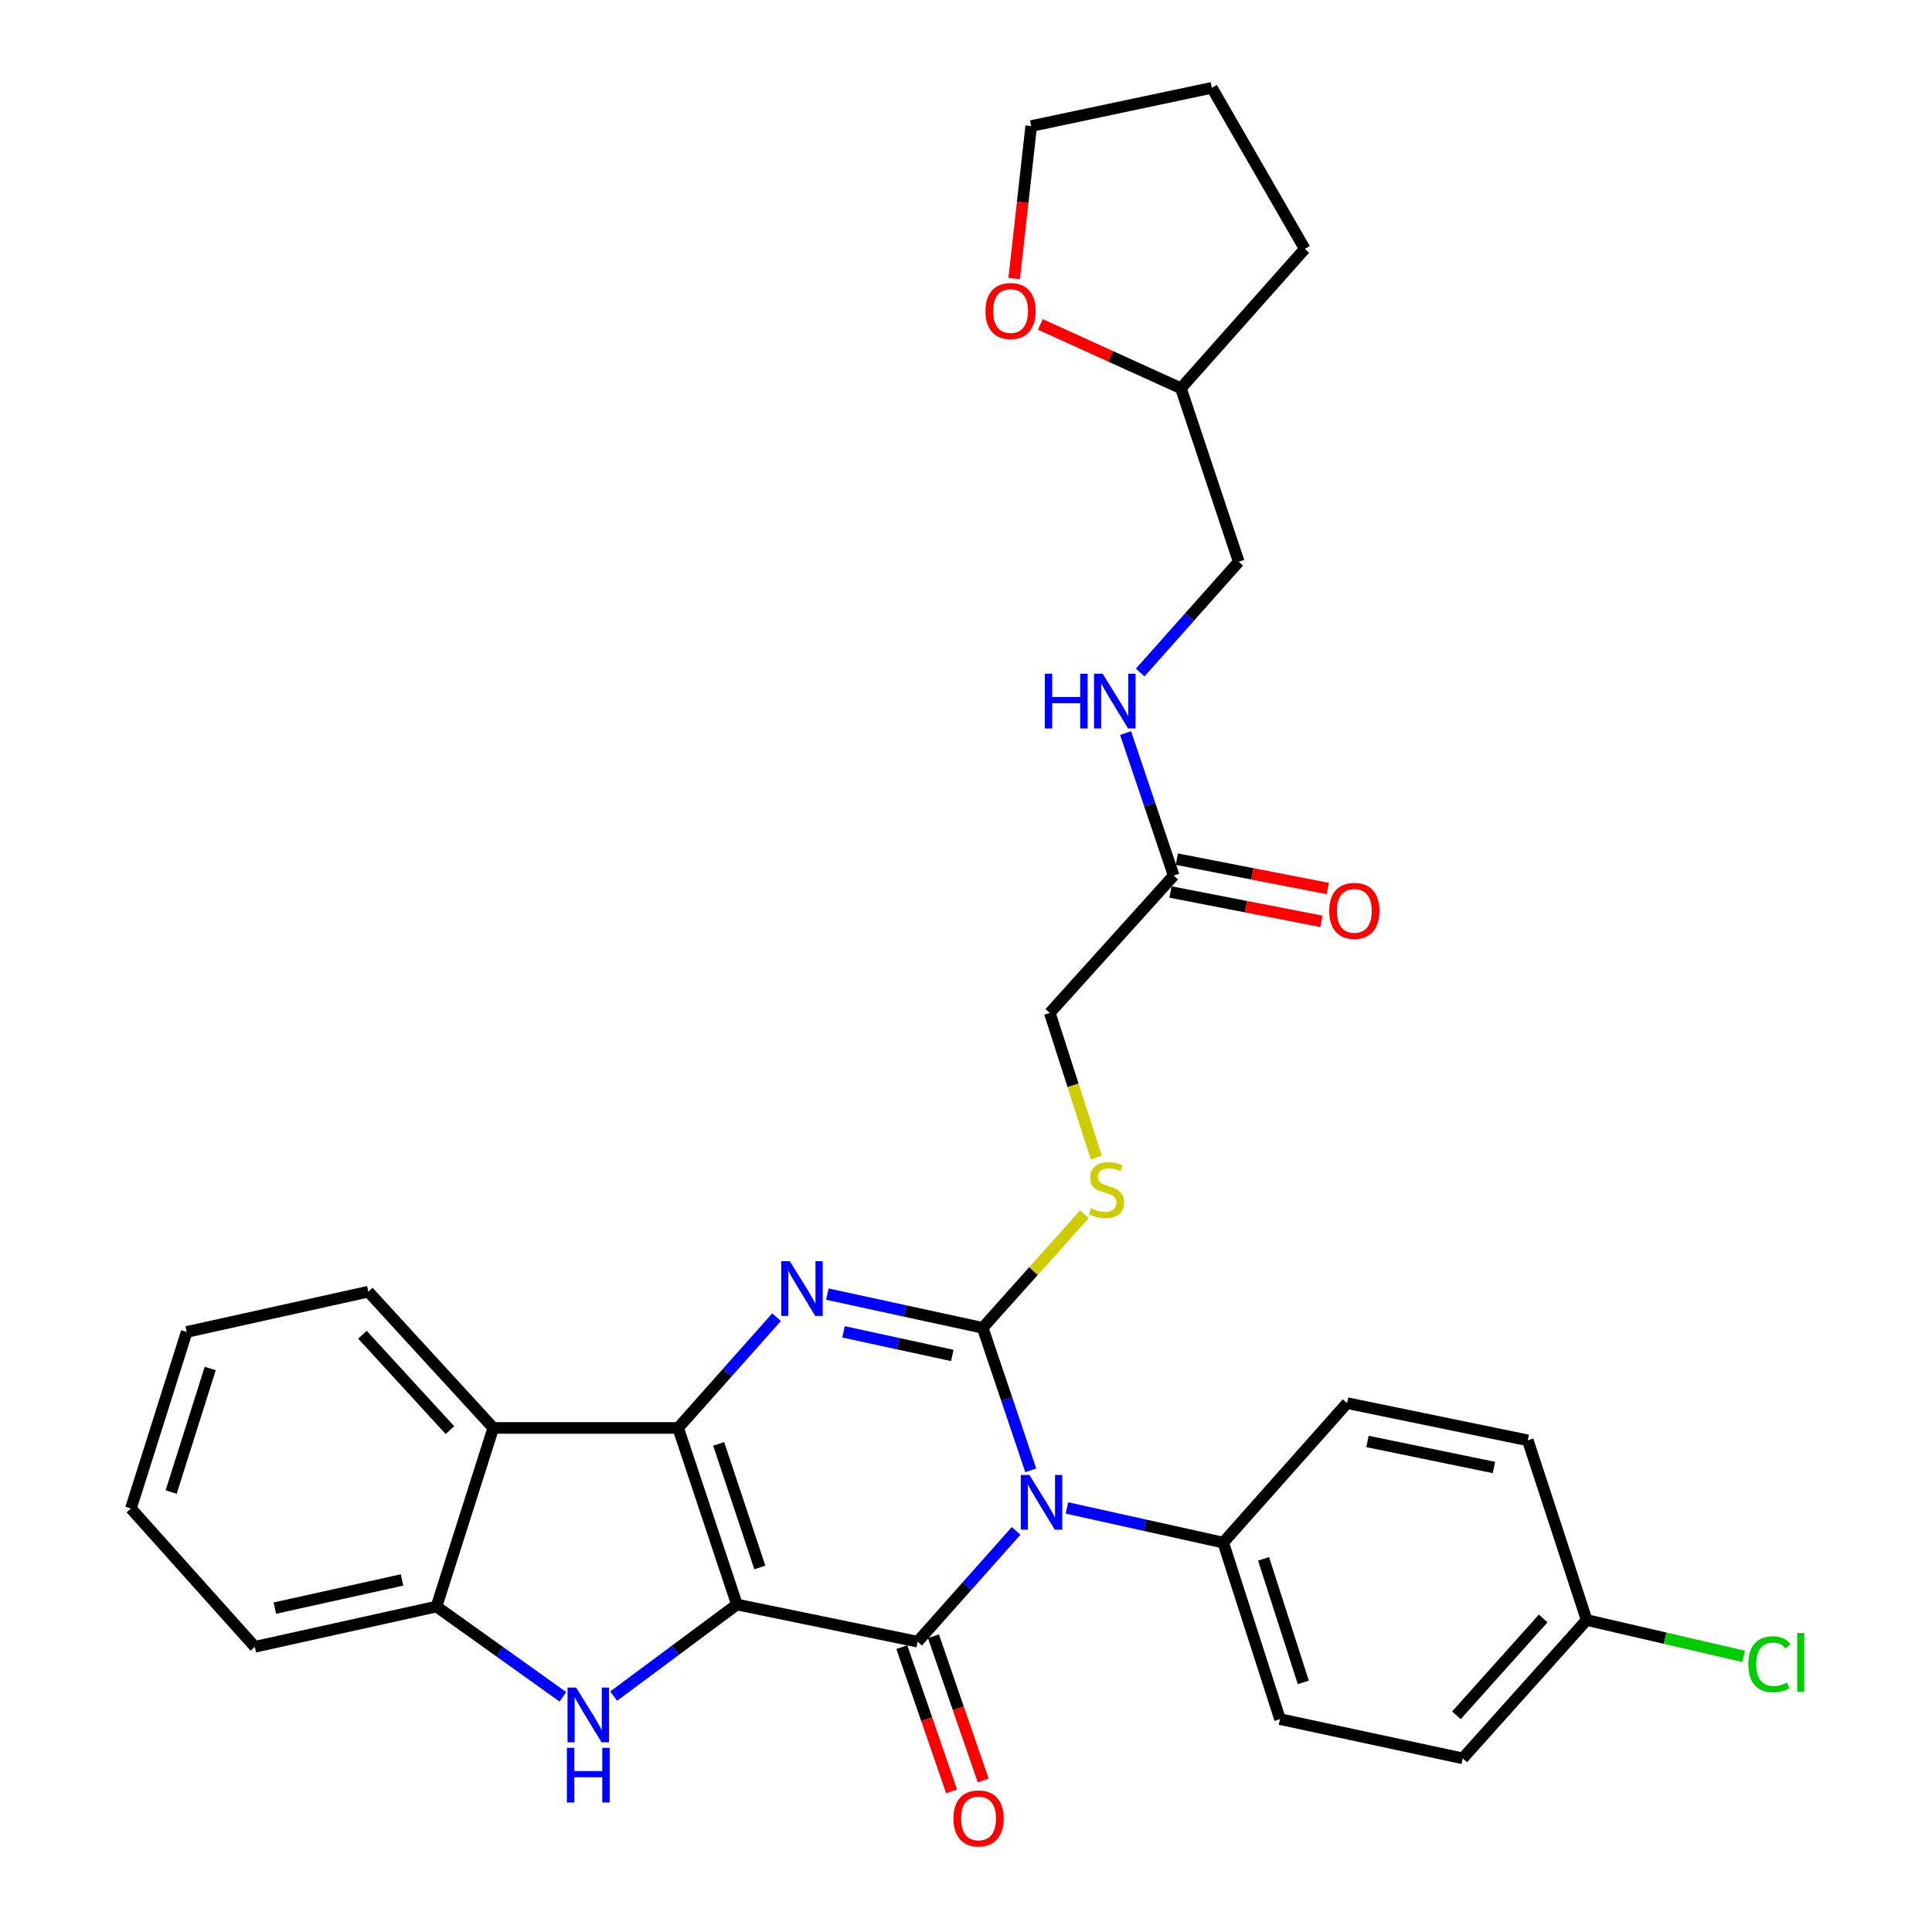<?xml version='1.0' encoding='iso-8859-1'?>
<svg version='1.1' baseProfile='full'
              xmlns='http://www.w3.org/2000/svg'
                      xmlns:rdkit='http://www.rdkit.org/xml'
                      xmlns:xlink='http://www.w3.org/1999/xlink'
                  xml:space='preserve'
width='1000px' height='1000px' viewBox='0 0 1000 1000'>
<!-- END OF HEADER -->
<rect style='opacity:1.0;fill:#FFFFFF;stroke:none' width='1000' height='1000' x='0' y='0'> </rect>
<path class='bond-1' d='M 381.441,830.5 L 351.002,739.098' style='fill:none;fill-rule:evenodd;stroke:#000000;stroke-width:6px;stroke-linecap:butt;stroke-linejoin:miter;stroke-opacity:1' />
<path class='bond-1' d='M 393.294,811.322 L 371.987,747.34' style='fill:none;fill-rule:evenodd;stroke:#000000;stroke-width:6px;stroke-linecap:butt;stroke-linejoin:miter;stroke-opacity:1' />
<path class='bond-2' d='M 381.441,830.5 L 474.967,849.728' style='fill:none;fill-rule:evenodd;stroke:#000000;stroke-width:6px;stroke-linecap:butt;stroke-linejoin:miter;stroke-opacity:1' />
<path class='bond-5' d='M 381.441,830.5 L 349.538,854.203' style='fill:none;fill-rule:evenodd;stroke:#000000;stroke-width:6px;stroke-linecap:butt;stroke-linejoin:miter;stroke-opacity:1' />
<path class='bond-5' d='M 349.538,854.203 L 317.635,877.906' style='fill:none;fill-rule:evenodd;stroke:#0000FF;stroke-width:6px;stroke-linecap:butt;stroke-linejoin:miter;stroke-opacity:1' />
<path class='bond-0' d='M 525.941,792.389 L 500.454,821.058' style='fill:none;fill-rule:evenodd;stroke:#0000FF;stroke-width:6px;stroke-linecap:butt;stroke-linejoin:miter;stroke-opacity:1' />
<path class='bond-0' d='M 500.454,821.058 L 474.967,849.728' style='fill:none;fill-rule:evenodd;stroke:#000000;stroke-width:6px;stroke-linecap:butt;stroke-linejoin:miter;stroke-opacity:1' />
<path class='bond-3' d='M 533.515,761.05 L 521.075,724.169' style='fill:none;fill-rule:evenodd;stroke:#0000FF;stroke-width:6px;stroke-linecap:butt;stroke-linejoin:miter;stroke-opacity:1' />
<path class='bond-3' d='M 521.075,724.169 L 508.636,687.287' style='fill:none;fill-rule:evenodd;stroke:#000000;stroke-width:6px;stroke-linecap:butt;stroke-linejoin:miter;stroke-opacity:1' />
<path class='bond-9' d='M 552.242,780.507 L 592.691,789.472' style='fill:none;fill-rule:evenodd;stroke:#0000FF;stroke-width:6px;stroke-linecap:butt;stroke-linejoin:miter;stroke-opacity:1' />
<path class='bond-9' d='M 592.691,789.472 L 633.14,798.437' style='fill:none;fill-rule:evenodd;stroke:#000000;stroke-width:6px;stroke-linecap:butt;stroke-linejoin:miter;stroke-opacity:1' />
<path class='bond-4' d='M 351.002,739.098 L 376.475,710.435' style='fill:none;fill-rule:evenodd;stroke:#000000;stroke-width:6px;stroke-linecap:butt;stroke-linejoin:miter;stroke-opacity:1' />
<path class='bond-4' d='M 376.475,710.435 L 401.948,681.772' style='fill:none;fill-rule:evenodd;stroke:#0000FF;stroke-width:6px;stroke-linecap:butt;stroke-linejoin:miter;stroke-opacity:1' />
<path class='bond-6' d='M 351.002,739.098 L 255.322,739.098' style='fill:none;fill-rule:evenodd;stroke:#000000;stroke-width:6px;stroke-linecap:butt;stroke-linejoin:miter;stroke-opacity:1' />
<path class='bond-10' d='M 466.787,852.549 L 479.664,889.882' style='fill:none;fill-rule:evenodd;stroke:#000000;stroke-width:6px;stroke-linecap:butt;stroke-linejoin:miter;stroke-opacity:1' />
<path class='bond-10' d='M 479.664,889.882 L 492.54,927.214' style='fill:none;fill-rule:evenodd;stroke:#FF0000;stroke-width:6px;stroke-linecap:butt;stroke-linejoin:miter;stroke-opacity:1' />
<path class='bond-10' d='M 483.147,846.907 L 496.023,884.239' style='fill:none;fill-rule:evenodd;stroke:#000000;stroke-width:6px;stroke-linecap:butt;stroke-linejoin:miter;stroke-opacity:1' />
<path class='bond-10' d='M 496.023,884.239 L 508.899,921.572' style='fill:none;fill-rule:evenodd;stroke:#FF0000;stroke-width:6px;stroke-linecap:butt;stroke-linejoin:miter;stroke-opacity:1' />
<path class='bond-8' d='M 508.636,687.287 L 534.948,657.897' style='fill:none;fill-rule:evenodd;stroke:#000000;stroke-width:6px;stroke-linecap:butt;stroke-linejoin:miter;stroke-opacity:1' />
<path class='bond-8' d='M 534.948,657.897 L 561.261,628.507' style='fill:none;fill-rule:evenodd;stroke:#CCCC00;stroke-width:6px;stroke-linecap:butt;stroke-linejoin:miter;stroke-opacity:1' />
<path class='bond-32' d='M 508.636,687.287 L 468.434,678.556' style='fill:none;fill-rule:evenodd;stroke:#000000;stroke-width:6px;stroke-linecap:butt;stroke-linejoin:miter;stroke-opacity:1' />
<path class='bond-32' d='M 468.434,678.556 L 428.233,669.825' style='fill:none;fill-rule:evenodd;stroke:#0000FF;stroke-width:6px;stroke-linecap:butt;stroke-linejoin:miter;stroke-opacity:1' />
<path class='bond-32' d='M 492.903,701.579 L 464.762,695.467' style='fill:none;fill-rule:evenodd;stroke:#000000;stroke-width:6px;stroke-linecap:butt;stroke-linejoin:miter;stroke-opacity:1' />
<path class='bond-32' d='M 464.762,695.467 L 436.62,689.355' style='fill:none;fill-rule:evenodd;stroke:#0000FF;stroke-width:6px;stroke-linecap:butt;stroke-linejoin:miter;stroke-opacity:1' />
<path class='bond-7' d='M 291.345,878.27 L 258.638,854.909' style='fill:none;fill-rule:evenodd;stroke:#0000FF;stroke-width:6px;stroke-linecap:butt;stroke-linejoin:miter;stroke-opacity:1' />
<path class='bond-7' d='M 258.638,854.909 L 225.931,831.548' style='fill:none;fill-rule:evenodd;stroke:#000000;stroke-width:6px;stroke-linecap:butt;stroke-linejoin:miter;stroke-opacity:1' />
<path class='bond-24' d='M 255.322,739.098 L 190.647,668.578' style='fill:none;fill-rule:evenodd;stroke:#000000;stroke-width:6px;stroke-linecap:butt;stroke-linejoin:miter;stroke-opacity:1' />
<path class='bond-24' d='M 232.867,740.217 L 187.595,690.853' style='fill:none;fill-rule:evenodd;stroke:#000000;stroke-width:6px;stroke-linecap:butt;stroke-linejoin:miter;stroke-opacity:1' />
<path class='bond-31' d='M 255.322,739.098 L 225.931,831.548' style='fill:none;fill-rule:evenodd;stroke:#000000;stroke-width:6px;stroke-linecap:butt;stroke-linejoin:miter;stroke-opacity:1' />
<path class='bond-25' d='M 225.931,831.548 L 131.895,852.382' style='fill:none;fill-rule:evenodd;stroke:#000000;stroke-width:6px;stroke-linecap:butt;stroke-linejoin:miter;stroke-opacity:1' />
<path class='bond-25' d='M 208.083,817.777 L 142.257,832.361' style='fill:none;fill-rule:evenodd;stroke:#000000;stroke-width:6px;stroke-linecap:butt;stroke-linejoin:miter;stroke-opacity:1' />
<path class='bond-15' d='M 567.433,599.161 L 555.398,561.72' style='fill:none;fill-rule:evenodd;stroke:#CCCC00;stroke-width:6px;stroke-linecap:butt;stroke-linejoin:miter;stroke-opacity:1' />
<path class='bond-15' d='M 555.398,561.72 L 543.363,524.279' style='fill:none;fill-rule:evenodd;stroke:#000000;stroke-width:6px;stroke-linecap:butt;stroke-linejoin:miter;stroke-opacity:1' />
<path class='bond-16' d='M 633.14,798.437 L 662.521,889.81' style='fill:none;fill-rule:evenodd;stroke:#000000;stroke-width:6px;stroke-linecap:butt;stroke-linejoin:miter;stroke-opacity:1' />
<path class='bond-16' d='M 654.022,806.845 L 674.588,870.806' style='fill:none;fill-rule:evenodd;stroke:#000000;stroke-width:6px;stroke-linecap:butt;stroke-linejoin:miter;stroke-opacity:1' />
<path class='bond-17' d='M 633.14,798.437 L 697.257,726.263' style='fill:none;fill-rule:evenodd;stroke:#000000;stroke-width:6px;stroke-linecap:butt;stroke-linejoin:miter;stroke-opacity:1' />
<path class='bond-11' d='M 607.499,453.201 L 543.363,524.279' style='fill:none;fill-rule:evenodd;stroke:#000000;stroke-width:6px;stroke-linecap:butt;stroke-linejoin:miter;stroke-opacity:1' />
<path class='bond-12' d='M 607.499,453.201 L 595.048,416.315' style='fill:none;fill-rule:evenodd;stroke:#000000;stroke-width:6px;stroke-linecap:butt;stroke-linejoin:miter;stroke-opacity:1' />
<path class='bond-12' d='M 595.048,416.315 L 582.596,379.429' style='fill:none;fill-rule:evenodd;stroke:#0000FF;stroke-width:6px;stroke-linecap:butt;stroke-linejoin:miter;stroke-opacity:1' />
<path class='bond-13' d='M 605.848,461.695 L 644.906,469.286' style='fill:none;fill-rule:evenodd;stroke:#000000;stroke-width:6px;stroke-linecap:butt;stroke-linejoin:miter;stroke-opacity:1' />
<path class='bond-13' d='M 644.906,469.286 L 683.965,476.877' style='fill:none;fill-rule:evenodd;stroke:#FF0000;stroke-width:6px;stroke-linecap:butt;stroke-linejoin:miter;stroke-opacity:1' />
<path class='bond-13' d='M 609.149,444.707 L 648.208,452.298' style='fill:none;fill-rule:evenodd;stroke:#000000;stroke-width:6px;stroke-linecap:butt;stroke-linejoin:miter;stroke-opacity:1' />
<path class='bond-13' d='M 648.208,452.298 L 687.266,459.889' style='fill:none;fill-rule:evenodd;stroke:#FF0000;stroke-width:6px;stroke-linecap:butt;stroke-linejoin:miter;stroke-opacity:1' />
<path class='bond-19' d='M 590.165,348.094 L 615.662,319.422' style='fill:none;fill-rule:evenodd;stroke:#0000FF;stroke-width:6px;stroke-linecap:butt;stroke-linejoin:miter;stroke-opacity:1' />
<path class='bond-19' d='M 615.662,319.422 L 641.158,290.751' style='fill:none;fill-rule:evenodd;stroke:#000000;stroke-width:6px;stroke-linecap:butt;stroke-linejoin:miter;stroke-opacity:1' />
<path class='bond-14' d='M 538.489,167.909 L 574.868,184.441' style='fill:none;fill-rule:evenodd;stroke:#FF0000;stroke-width:6px;stroke-linecap:butt;stroke-linejoin:miter;stroke-opacity:1' />
<path class='bond-14' d='M 574.868,184.441 L 611.248,200.973' style='fill:none;fill-rule:evenodd;stroke:#000000;stroke-width:6px;stroke-linecap:butt;stroke-linejoin:miter;stroke-opacity:1' />
<path class='bond-26' d='M 524.935,144.175 L 529.342,104.713' style='fill:none;fill-rule:evenodd;stroke:#FF0000;stroke-width:6px;stroke-linecap:butt;stroke-linejoin:miter;stroke-opacity:1' />
<path class='bond-26' d='M 529.342,104.713 L 533.748,65.25' style='fill:none;fill-rule:evenodd;stroke:#000000;stroke-width:6px;stroke-linecap:butt;stroke-linejoin:miter;stroke-opacity:1' />
<path class='bond-20' d='M 662.521,889.81 L 757.114,910.124' style='fill:none;fill-rule:evenodd;stroke:#000000;stroke-width:6px;stroke-linecap:butt;stroke-linejoin:miter;stroke-opacity:1' />
<path class='bond-21' d='M 697.257,726.263 L 790.783,745.511' style='fill:none;fill-rule:evenodd;stroke:#000000;stroke-width:6px;stroke-linecap:butt;stroke-linejoin:miter;stroke-opacity:1' />
<path class='bond-21' d='M 707.797,746.1 L 773.266,759.574' style='fill:none;fill-rule:evenodd;stroke:#000000;stroke-width:6px;stroke-linecap:butt;stroke-linejoin:miter;stroke-opacity:1' />
<path class='bond-18' d='M 821.251,838.518 L 790.783,745.511' style='fill:none;fill-rule:evenodd;stroke:#000000;stroke-width:6px;stroke-linecap:butt;stroke-linejoin:miter;stroke-opacity:1' />
<path class='bond-23' d='M 821.251,838.518 L 861.874,847.923' style='fill:none;fill-rule:evenodd;stroke:#000000;stroke-width:6px;stroke-linecap:butt;stroke-linejoin:miter;stroke-opacity:1' />
<path class='bond-23' d='M 861.874,847.923 L 902.497,857.329' style='fill:none;fill-rule:evenodd;stroke:#00CC00;stroke-width:6px;stroke-linecap:butt;stroke-linejoin:miter;stroke-opacity:1' />
<path class='bond-34' d='M 821.251,838.518 L 757.114,910.124' style='fill:none;fill-rule:evenodd;stroke:#000000;stroke-width:6px;stroke-linecap:butt;stroke-linejoin:miter;stroke-opacity:1' />
<path class='bond-34' d='M 798.739,837.713 L 753.844,887.838' style='fill:none;fill-rule:evenodd;stroke:#000000;stroke-width:6px;stroke-linecap:butt;stroke-linejoin:miter;stroke-opacity:1' />
<path class='bond-22' d='M 641.158,290.751 L 611.248,200.973' style='fill:none;fill-rule:evenodd;stroke:#000000;stroke-width:6px;stroke-linecap:butt;stroke-linejoin:miter;stroke-opacity:1' />
<path class='bond-27' d='M 611.248,200.973 L 675.356,128.838' style='fill:none;fill-rule:evenodd;stroke:#000000;stroke-width:6px;stroke-linecap:butt;stroke-linejoin:miter;stroke-opacity:1' />
<path class='bond-28' d='M 190.647,668.578 L 96.63,689.412' style='fill:none;fill-rule:evenodd;stroke:#000000;stroke-width:6px;stroke-linecap:butt;stroke-linejoin:miter;stroke-opacity:1' />
<path class='bond-29' d='M 131.895,852.382 L 67.759,780.785' style='fill:none;fill-rule:evenodd;stroke:#000000;stroke-width:6px;stroke-linecap:butt;stroke-linejoin:miter;stroke-opacity:1' />
<path class='bond-35' d='M 533.748,65.25 L 627.256,45.455' style='fill:none;fill-rule:evenodd;stroke:#000000;stroke-width:6px;stroke-linecap:butt;stroke-linejoin:miter;stroke-opacity:1' />
<path class='bond-30' d='M 675.356,128.838 L 627.256,45.455' style='fill:none;fill-rule:evenodd;stroke:#000000;stroke-width:6px;stroke-linecap:butt;stroke-linejoin:miter;stroke-opacity:1' />
<path class='bond-33' d='M 96.63,689.412 L 67.759,780.785' style='fill:none;fill-rule:evenodd;stroke:#000000;stroke-width:6px;stroke-linecap:butt;stroke-linejoin:miter;stroke-opacity:1' />
<path class='bond-33' d='M 108.801,708.332 L 88.591,772.293' style='fill:none;fill-rule:evenodd;stroke:#000000;stroke-width:6px;stroke-linecap:butt;stroke-linejoin:miter;stroke-opacity:1' />
<path  class='atom-1' d='M 532.834 763.433
L 542.114 778.433
Q 543.034 779.913, 544.514 782.593
Q 545.994 785.273, 546.074 785.433
L 546.074 763.433
L 549.834 763.433
L 549.834 791.753
L 545.954 791.753
L 535.994 775.353
Q 534.834 773.433, 533.594 771.233
Q 532.394 769.033, 532.034 768.353
L 532.034 791.753
L 528.354 791.753
L 528.354 763.433
L 532.834 763.433
' fill='#0000FF'/>
<path  class='atom-5' d='M 408.84 652.812
L 418.12 667.812
Q 419.04 669.292, 420.52 671.972
Q 422 674.652, 422.08 674.812
L 422.08 652.812
L 425.84 652.812
L 425.84 681.132
L 421.96 681.132
L 412 664.732
Q 410.84 662.812, 409.6 660.612
Q 408.4 658.412, 408.04 657.732
L 408.04 681.132
L 404.36 681.132
L 404.36 652.812
L 408.84 652.812
' fill='#0000FF'/>
<path  class='atom-6' d='M 298.238 873.506
L 307.518 888.506
Q 308.438 889.986, 309.918 892.666
Q 311.398 895.346, 311.478 895.506
L 311.478 873.506
L 315.238 873.506
L 315.238 901.826
L 311.358 901.826
L 301.398 885.426
Q 300.238 883.506, 298.998 881.306
Q 297.798 879.106, 297.438 878.426
L 297.438 901.826
L 293.758 901.826
L 293.758 873.506
L 298.238 873.506
' fill='#0000FF'/>
<path  class='atom-6' d='M 293.418 904.658
L 297.258 904.658
L 297.258 916.698
L 311.738 916.698
L 311.738 904.658
L 315.578 904.658
L 315.578 932.978
L 311.738 932.978
L 311.738 919.898
L 297.258 919.898
L 297.258 932.978
L 293.418 932.978
L 293.418 904.658
' fill='#0000FF'/>
<path  class='atom-9' d='M 564.743 625.401
Q 565.063 625.521, 566.383 626.081
Q 567.703 626.641, 569.143 627.001
Q 570.623 627.321, 572.063 627.321
Q 574.743 627.321, 576.303 626.041
Q 577.863 624.721, 577.863 622.441
Q 577.863 620.881, 577.063 619.921
Q 576.303 618.961, 575.103 618.441
Q 573.903 617.921, 571.903 617.321
Q 569.383 616.561, 567.863 615.841
Q 566.383 615.121, 565.303 613.601
Q 564.263 612.081, 564.263 609.521
Q 564.263 605.961, 566.663 603.761
Q 569.103 601.561, 573.903 601.561
Q 577.183 601.561, 580.903 603.121
L 579.983 606.201
Q 576.583 604.801, 574.023 604.801
Q 571.263 604.801, 569.743 605.961
Q 568.223 607.081, 568.263 609.041
Q 568.263 610.561, 569.023 611.481
Q 569.823 612.401, 570.943 612.921
Q 572.103 613.441, 574.023 614.041
Q 576.583 614.841, 578.103 615.641
Q 579.623 616.441, 580.703 618.081
Q 581.823 619.681, 581.823 622.441
Q 581.823 626.361, 579.183 628.481
Q 576.583 630.561, 572.223 630.561
Q 569.703 630.561, 567.783 630.001
Q 565.903 629.481, 563.663 628.561
L 564.743 625.401
' fill='#CCCC00'/>
<path  class='atom-11' d='M 493.492 941.21
Q 493.492 934.41, 496.852 930.61
Q 500.212 926.81, 506.492 926.81
Q 512.772 926.81, 516.132 930.61
Q 519.492 934.41, 519.492 941.21
Q 519.492 948.09, 516.092 952.01
Q 512.692 955.89, 506.492 955.89
Q 500.252 955.89, 496.852 952.01
Q 493.492 948.13, 493.492 941.21
M 506.492 952.69
Q 510.812 952.69, 513.132 949.81
Q 515.492 946.89, 515.492 941.21
Q 515.492 935.65, 513.132 932.85
Q 510.812 930.01, 506.492 930.01
Q 502.172 930.01, 499.812 932.81
Q 497.492 935.61, 497.492 941.21
Q 497.492 946.93, 499.812 949.81
Q 502.172 952.69, 506.492 952.69
' fill='#FF0000'/>
<path  class='atom-13' d='M 540.792 348.726
L 544.632 348.726
L 544.632 360.766
L 559.112 360.766
L 559.112 348.726
L 562.952 348.726
L 562.952 377.046
L 559.112 377.046
L 559.112 363.966
L 544.632 363.966
L 544.632 377.046
L 540.792 377.046
L 540.792 348.726
' fill='#0000FF'/>
<path  class='atom-13' d='M 570.752 348.726
L 580.032 363.726
Q 580.952 365.206, 582.432 367.886
Q 583.912 370.566, 583.992 370.726
L 583.992 348.726
L 587.752 348.726
L 587.752 377.046
L 583.872 377.046
L 573.912 360.646
Q 572.752 358.726, 571.512 356.526
Q 570.312 354.326, 569.952 353.646
L 569.952 377.046
L 566.272 377.046
L 566.272 348.726
L 570.752 348.726
' fill='#0000FF'/>
<path  class='atom-14' d='M 687.997 471.452
Q 687.997 464.652, 691.357 460.852
Q 694.717 457.052, 700.997 457.052
Q 707.277 457.052, 710.637 460.852
Q 713.997 464.652, 713.997 471.452
Q 713.997 478.332, 710.597 482.252
Q 707.197 486.132, 700.997 486.132
Q 694.757 486.132, 691.357 482.252
Q 687.997 478.372, 687.997 471.452
M 700.997 482.932
Q 705.317 482.932, 707.637 480.052
Q 709.997 477.132, 709.997 471.452
Q 709.997 465.892, 707.637 463.092
Q 705.317 460.252, 700.997 460.252
Q 696.677 460.252, 694.317 463.052
Q 691.997 465.852, 691.997 471.452
Q 691.997 477.172, 694.317 480.052
Q 696.677 482.932, 700.997 482.932
' fill='#FF0000'/>
<path  class='atom-15' d='M 510.067 160.982
Q 510.067 154.182, 513.427 150.382
Q 516.787 146.582, 523.067 146.582
Q 529.347 146.582, 532.707 150.382
Q 536.067 154.182, 536.067 160.982
Q 536.067 167.862, 532.667 171.782
Q 529.267 175.662, 523.067 175.662
Q 516.827 175.662, 513.427 171.782
Q 510.067 167.902, 510.067 160.982
M 523.067 172.462
Q 527.387 172.462, 529.707 169.582
Q 532.067 166.662, 532.067 160.982
Q 532.067 155.422, 529.707 152.622
Q 527.387 149.782, 523.067 149.782
Q 518.747 149.782, 516.387 152.582
Q 514.067 155.382, 514.067 160.982
Q 514.067 166.702, 516.387 169.582
Q 518.747 172.462, 523.067 172.462
' fill='#FF0000'/>
<path  class='atom-24' d='M 904.924 861.399
Q 904.924 854.359, 908.204 850.679
Q 911.524 846.959, 917.804 846.959
Q 923.644 846.959, 926.764 851.079
L 924.124 853.239
Q 921.844 850.239, 917.804 850.239
Q 913.524 850.239, 911.244 853.119
Q 909.004 855.959, 909.004 861.399
Q 909.004 866.999, 911.324 869.879
Q 913.684 872.759, 918.244 872.759
Q 921.364 872.759, 925.004 870.879
L 926.124 873.879
Q 924.644 874.839, 922.404 875.399
Q 920.164 875.959, 917.684 875.959
Q 911.524 875.959, 908.204 872.199
Q 904.924 868.439, 904.924 861.399
' fill='#00CC00'/>
<path  class='atom-24' d='M 930.204 845.239
L 933.884 845.239
L 933.884 875.599
L 930.204 875.599
L 930.204 845.239
' fill='#00CC00'/>
</svg>

